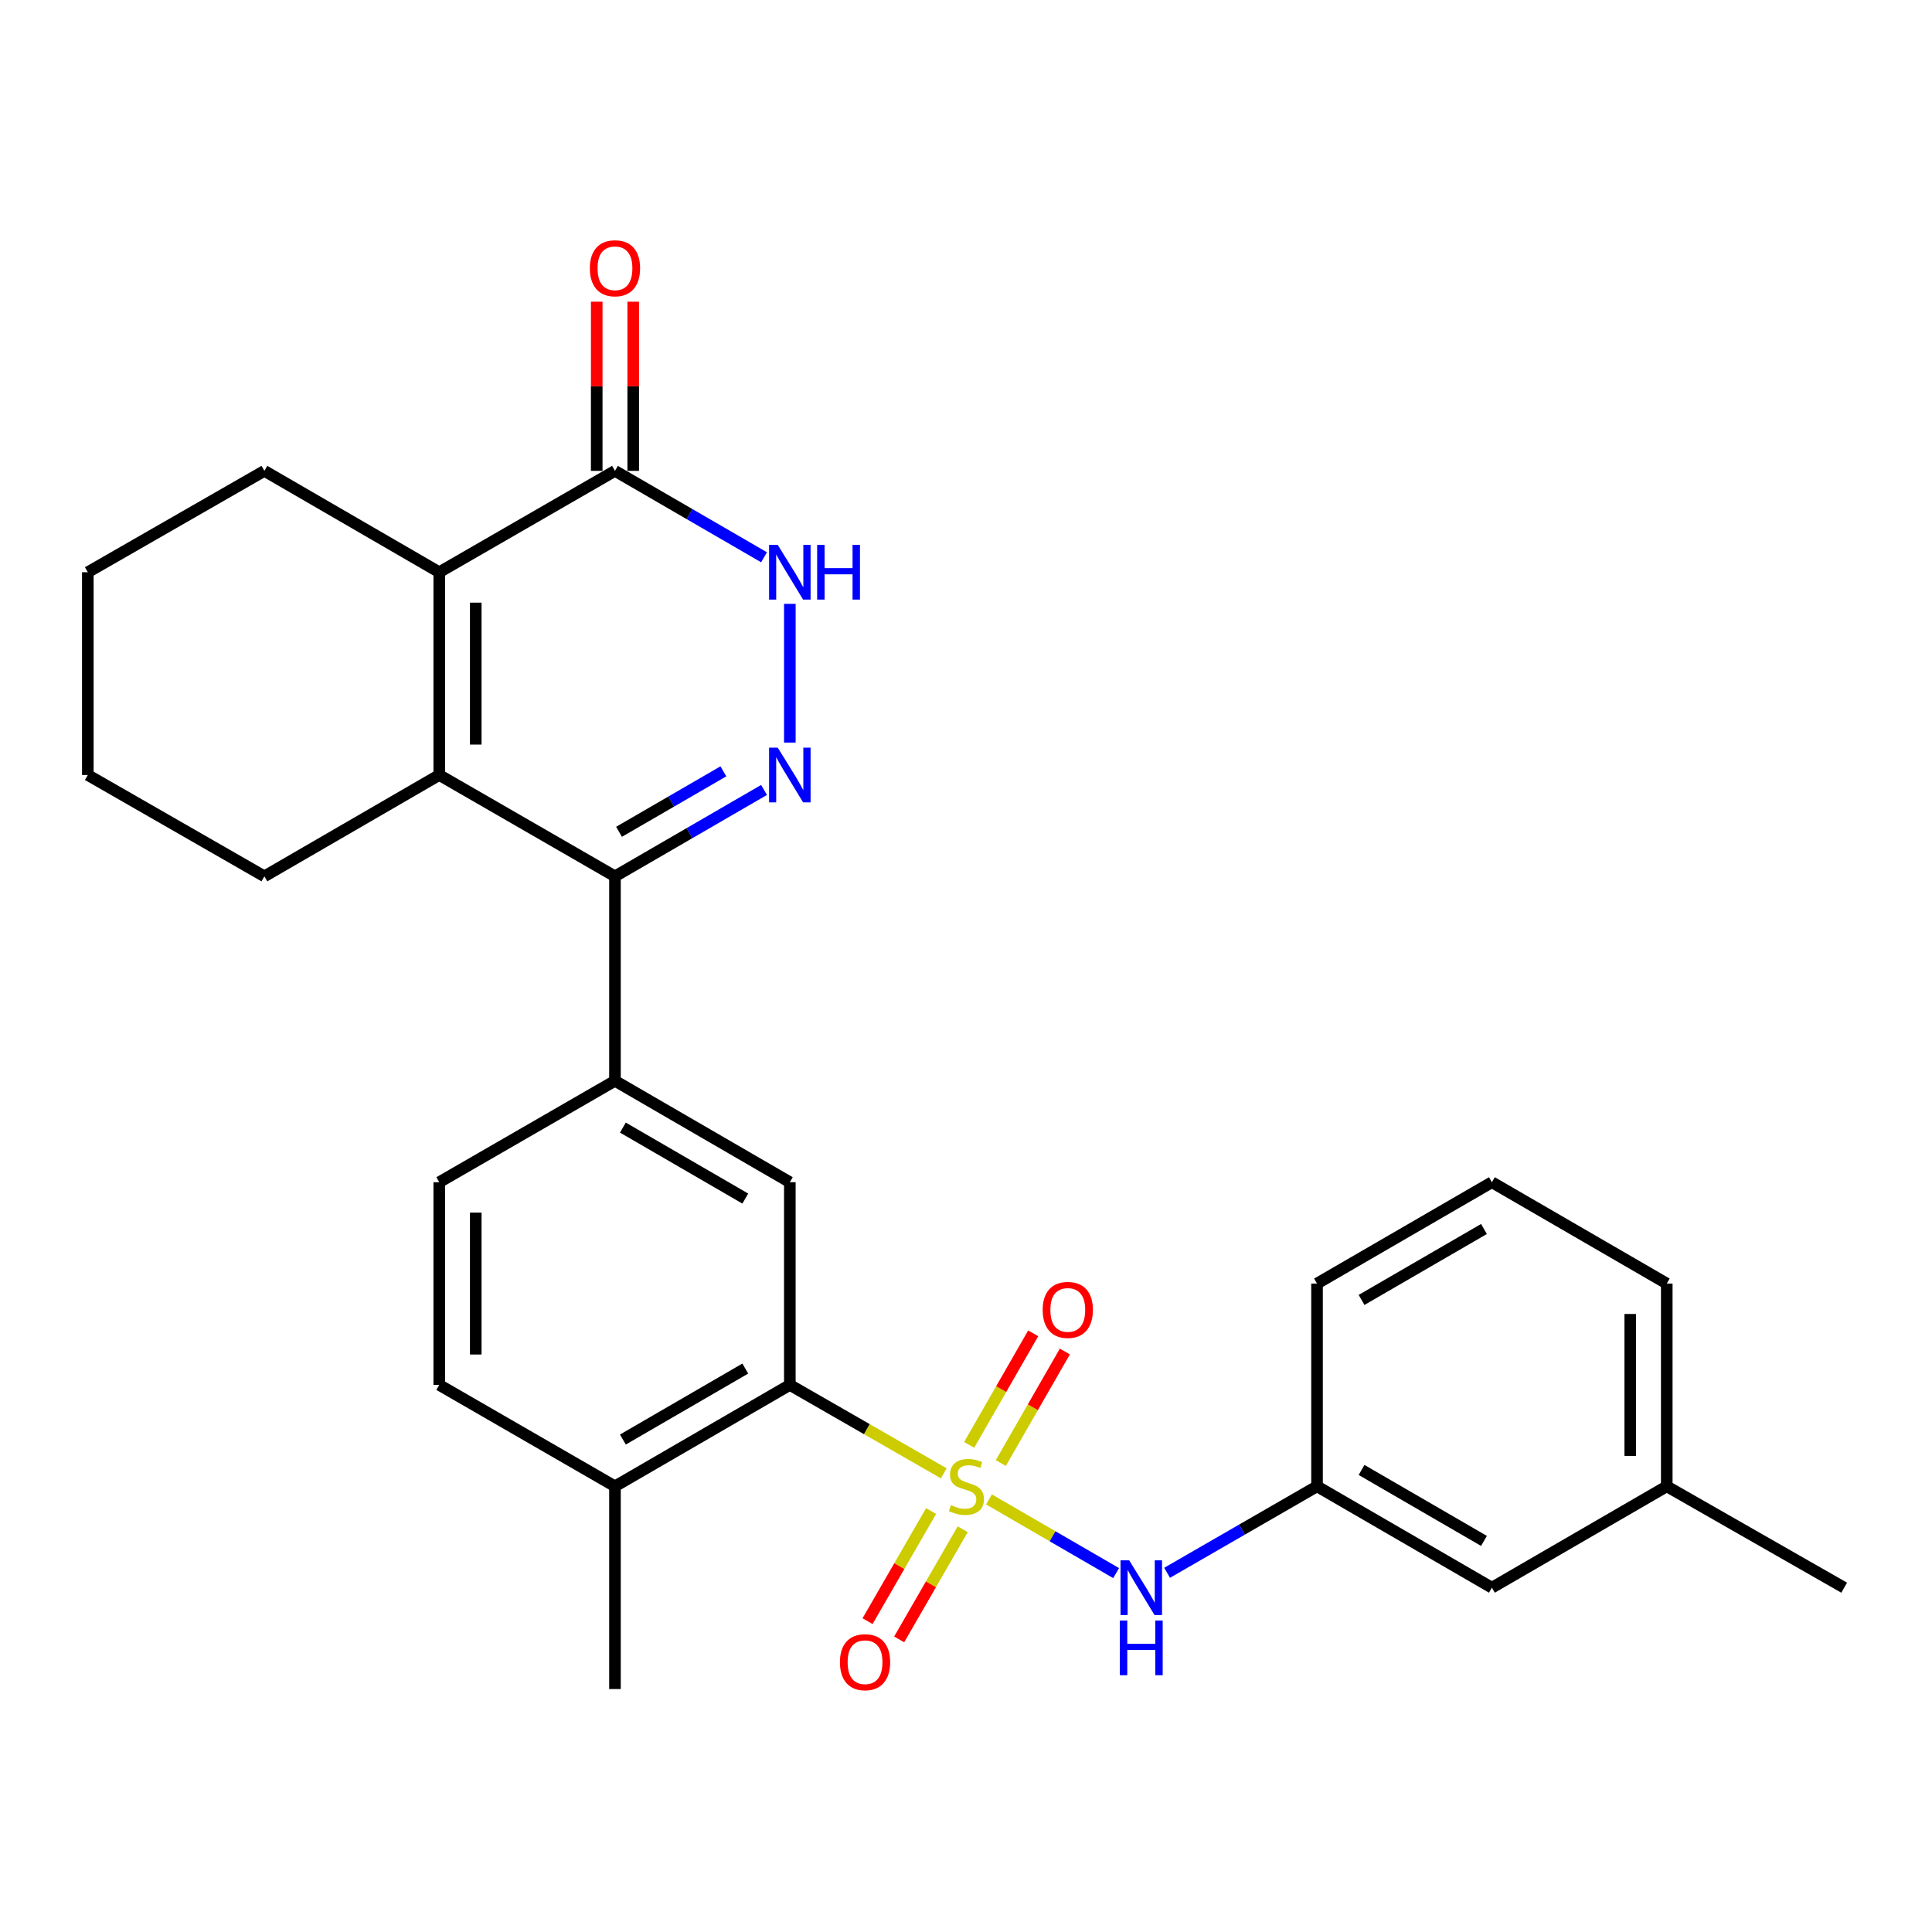 <?xml version='1.0' encoding='iso-8859-1'?>
<svg version='1.1' baseProfile='full'
              xmlns='http://www.w3.org/2000/svg'
                      xmlns:rdkit='http://www.rdkit.org/xml'
                      xmlns:xlink='http://www.w3.org/1999/xlink'
                  xml:space='preserve'
width='1000px' height='1000px' viewBox='0 0 1000 1000'>
<!-- END OF HEADER -->
<rect style='opacity:1.0;fill:#FFFFFF;stroke:none' width='1000' height='1000' x='0' y='0'> </rect>
<path class='bond-4' d='M 488.495,762.591 L 448.657,739.711' style='fill:none;fill-rule:evenodd;stroke:#CCCC00;stroke-width:6px;stroke-linecap:butt;stroke-linejoin:miter;stroke-opacity:1' />
<path class='bond-4' d='M 448.657,739.711 L 408.818,716.832' style='fill:none;fill-rule:evenodd;stroke:#000000;stroke-width:6px;stroke-linecap:butt;stroke-linejoin:miter;stroke-opacity:1' />
<path class='bond-7' d='M 511.905,776.098 L 544.804,795.168' style='fill:none;fill-rule:evenodd;stroke:#CCCC00;stroke-width:6px;stroke-linecap:butt;stroke-linejoin:miter;stroke-opacity:1' />
<path class='bond-7' d='M 544.804,795.168 L 577.703,814.238' style='fill:none;fill-rule:evenodd;stroke:#0000FF;stroke-width:6px;stroke-linecap:butt;stroke-linejoin:miter;stroke-opacity:1' />
<path class='bond-10' d='M 518.022,757.267 L 534.594,728.404' style='fill:none;fill-rule:evenodd;stroke:#CCCC00;stroke-width:6px;stroke-linecap:butt;stroke-linejoin:miter;stroke-opacity:1' />
<path class='bond-10' d='M 534.594,728.404 L 551.167,699.542' style='fill:none;fill-rule:evenodd;stroke:#FF0000;stroke-width:6px;stroke-linecap:butt;stroke-linejoin:miter;stroke-opacity:1' />
<path class='bond-10' d='M 501.639,747.86 L 518.211,718.998' style='fill:none;fill-rule:evenodd;stroke:#CCCC00;stroke-width:6px;stroke-linecap:butt;stroke-linejoin:miter;stroke-opacity:1' />
<path class='bond-10' d='M 518.211,718.998 L 534.784,690.135' style='fill:none;fill-rule:evenodd;stroke:#FF0000;stroke-width:6px;stroke-linecap:butt;stroke-linejoin:miter;stroke-opacity:1' />
<path class='bond-11' d='M 481.93,782.104 L 465.488,810.607' style='fill:none;fill-rule:evenodd;stroke:#CCCC00;stroke-width:6px;stroke-linecap:butt;stroke-linejoin:miter;stroke-opacity:1' />
<path class='bond-11' d='M 465.488,810.607 L 449.046,839.11' style='fill:none;fill-rule:evenodd;stroke:#FF0000;stroke-width:6px;stroke-linecap:butt;stroke-linejoin:miter;stroke-opacity:1' />
<path class='bond-11' d='M 498.294,791.543 L 481.852,820.046' style='fill:none;fill-rule:evenodd;stroke:#CCCC00;stroke-width:6px;stroke-linecap:butt;stroke-linejoin:miter;stroke-opacity:1' />
<path class='bond-11' d='M 481.852,820.046 L 465.41,848.55' style='fill:none;fill-rule:evenodd;stroke:#FF0000;stroke-width:6px;stroke-linecap:butt;stroke-linejoin:miter;stroke-opacity:1' />
<path class='bond-0' d='M 395.463,408.878 L 356.885,431.235' style='fill:none;fill-rule:evenodd;stroke:#0000FF;stroke-width:6px;stroke-linecap:butt;stroke-linejoin:miter;stroke-opacity:1' />
<path class='bond-0' d='M 356.885,431.235 L 318.308,453.592' style='fill:none;fill-rule:evenodd;stroke:#000000;stroke-width:6px;stroke-linecap:butt;stroke-linejoin:miter;stroke-opacity:1' />
<path class='bond-0' d='M 374.417,399.24 L 347.413,414.89' style='fill:none;fill-rule:evenodd;stroke:#0000FF;stroke-width:6px;stroke-linecap:butt;stroke-linejoin:miter;stroke-opacity:1' />
<path class='bond-0' d='M 347.413,414.89 L 320.408,430.54' style='fill:none;fill-rule:evenodd;stroke:#000000;stroke-width:6px;stroke-linecap:butt;stroke-linejoin:miter;stroke-opacity:1' />
<path class='bond-5' d='M 408.818,384.354 L 408.818,312.55' style='fill:none;fill-rule:evenodd;stroke:#0000FF;stroke-width:6px;stroke-linecap:butt;stroke-linejoin:miter;stroke-opacity:1' />
<path class='bond-1' d='M 318.308,453.592 L 318.308,559.426' style='fill:none;fill-rule:evenodd;stroke:#000000;stroke-width:6px;stroke-linecap:butt;stroke-linejoin:miter;stroke-opacity:1' />
<path class='bond-2' d='M 318.308,453.592 L 227.357,401.138' style='fill:none;fill-rule:evenodd;stroke:#000000;stroke-width:6px;stroke-linecap:butt;stroke-linejoin:miter;stroke-opacity:1' />
<path class='bond-3' d='M 227.357,401.138 L 227.357,296.186' style='fill:none;fill-rule:evenodd;stroke:#000000;stroke-width:6px;stroke-linecap:butt;stroke-linejoin:miter;stroke-opacity:1' />
<path class='bond-3' d='M 246.248,385.395 L 246.248,311.929' style='fill:none;fill-rule:evenodd;stroke:#000000;stroke-width:6px;stroke-linecap:butt;stroke-linejoin:miter;stroke-opacity:1' />
<path class='bond-18' d='M 227.357,401.138 L 136.846,453.592' style='fill:none;fill-rule:evenodd;stroke:#000000;stroke-width:6px;stroke-linecap:butt;stroke-linejoin:miter;stroke-opacity:1' />
<path class='bond-6' d='M 227.357,296.186 L 318.308,243.721' style='fill:none;fill-rule:evenodd;stroke:#000000;stroke-width:6px;stroke-linecap:butt;stroke-linejoin:miter;stroke-opacity:1' />
<path class='bond-19' d='M 227.357,296.186 L 136.846,243.721' style='fill:none;fill-rule:evenodd;stroke:#000000;stroke-width:6px;stroke-linecap:butt;stroke-linejoin:miter;stroke-opacity:1' />
<path class='bond-9' d='M 408.818,716.832 L 408.818,611.912' style='fill:none;fill-rule:evenodd;stroke:#000000;stroke-width:6px;stroke-linecap:butt;stroke-linejoin:miter;stroke-opacity:1' />
<path class='bond-12' d='M 408.818,716.832 L 318.308,769.318' style='fill:none;fill-rule:evenodd;stroke:#000000;stroke-width:6px;stroke-linecap:butt;stroke-linejoin:miter;stroke-opacity:1' />
<path class='bond-12' d='M 385.765,708.363 L 322.408,745.103' style='fill:none;fill-rule:evenodd;stroke:#000000;stroke-width:6px;stroke-linecap:butt;stroke-linejoin:miter;stroke-opacity:1' />
<path class='bond-30' d='M 395.463,288.444 L 356.885,266.083' style='fill:none;fill-rule:evenodd;stroke:#0000FF;stroke-width:6px;stroke-linecap:butt;stroke-linejoin:miter;stroke-opacity:1' />
<path class='bond-30' d='M 356.885,266.083 L 318.308,243.721' style='fill:none;fill-rule:evenodd;stroke:#000000;stroke-width:6px;stroke-linecap:butt;stroke-linejoin:miter;stroke-opacity:1' />
<path class='bond-13' d='M 327.753,243.721 L 327.753,199.937' style='fill:none;fill-rule:evenodd;stroke:#000000;stroke-width:6px;stroke-linecap:butt;stroke-linejoin:miter;stroke-opacity:1' />
<path class='bond-13' d='M 327.753,199.937 L 327.753,156.153' style='fill:none;fill-rule:evenodd;stroke:#FF0000;stroke-width:6px;stroke-linecap:butt;stroke-linejoin:miter;stroke-opacity:1' />
<path class='bond-13' d='M 308.862,243.721 L 308.862,199.937' style='fill:none;fill-rule:evenodd;stroke:#000000;stroke-width:6px;stroke-linecap:butt;stroke-linejoin:miter;stroke-opacity:1' />
<path class='bond-13' d='M 308.862,199.937 L 308.862,156.153' style='fill:none;fill-rule:evenodd;stroke:#FF0000;stroke-width:6px;stroke-linecap:butt;stroke-linejoin:miter;stroke-opacity:1' />
<path class='bond-14' d='M 604.086,814.076 L 642.889,791.697' style='fill:none;fill-rule:evenodd;stroke:#0000FF;stroke-width:6px;stroke-linecap:butt;stroke-linejoin:miter;stroke-opacity:1' />
<path class='bond-14' d='M 642.889,791.697 L 681.692,769.318' style='fill:none;fill-rule:evenodd;stroke:#000000;stroke-width:6px;stroke-linecap:butt;stroke-linejoin:miter;stroke-opacity:1' />
<path class='bond-8' d='M 318.308,559.426 L 408.818,611.912' style='fill:none;fill-rule:evenodd;stroke:#000000;stroke-width:6px;stroke-linecap:butt;stroke-linejoin:miter;stroke-opacity:1' />
<path class='bond-8' d='M 322.408,583.641 L 385.765,620.381' style='fill:none;fill-rule:evenodd;stroke:#000000;stroke-width:6px;stroke-linecap:butt;stroke-linejoin:miter;stroke-opacity:1' />
<path class='bond-28' d='M 318.308,559.426 L 227.357,611.912' style='fill:none;fill-rule:evenodd;stroke:#000000;stroke-width:6px;stroke-linecap:butt;stroke-linejoin:miter;stroke-opacity:1' />
<path class='bond-16' d='M 318.308,769.318 L 227.357,716.832' style='fill:none;fill-rule:evenodd;stroke:#000000;stroke-width:6px;stroke-linecap:butt;stroke-linejoin:miter;stroke-opacity:1' />
<path class='bond-23' d='M 318.308,769.318 L 318.308,874.249' style='fill:none;fill-rule:evenodd;stroke:#000000;stroke-width:6px;stroke-linecap:butt;stroke-linejoin:miter;stroke-opacity:1' />
<path class='bond-17' d='M 681.692,769.318 L 772.203,821.784' style='fill:none;fill-rule:evenodd;stroke:#000000;stroke-width:6px;stroke-linecap:butt;stroke-linejoin:miter;stroke-opacity:1' />
<path class='bond-17' d='M 704.743,760.844 L 768.1,797.57' style='fill:none;fill-rule:evenodd;stroke:#000000;stroke-width:6px;stroke-linecap:butt;stroke-linejoin:miter;stroke-opacity:1' />
<path class='bond-22' d='M 681.692,769.318 L 681.692,664.367' style='fill:none;fill-rule:evenodd;stroke:#000000;stroke-width:6px;stroke-linecap:butt;stroke-linejoin:miter;stroke-opacity:1' />
<path class='bond-15' d='M 227.357,611.912 L 227.357,716.832' style='fill:none;fill-rule:evenodd;stroke:#000000;stroke-width:6px;stroke-linecap:butt;stroke-linejoin:miter;stroke-opacity:1' />
<path class='bond-15' d='M 246.248,627.65 L 246.248,701.094' style='fill:none;fill-rule:evenodd;stroke:#000000;stroke-width:6px;stroke-linecap:butt;stroke-linejoin:miter;stroke-opacity:1' />
<path class='bond-20' d='M 772.203,821.784 L 862.713,769.318' style='fill:none;fill-rule:evenodd;stroke:#000000;stroke-width:6px;stroke-linecap:butt;stroke-linejoin:miter;stroke-opacity:1' />
<path class='bond-26' d='M 136.846,453.592 L 45.455,401.138' style='fill:none;fill-rule:evenodd;stroke:#000000;stroke-width:6px;stroke-linecap:butt;stroke-linejoin:miter;stroke-opacity:1' />
<path class='bond-31' d='M 136.846,243.721 L 45.455,296.186' style='fill:none;fill-rule:evenodd;stroke:#000000;stroke-width:6px;stroke-linecap:butt;stroke-linejoin:miter;stroke-opacity:1' />
<path class='bond-25' d='M 862.713,769.318 L 954.545,821.784' style='fill:none;fill-rule:evenodd;stroke:#000000;stroke-width:6px;stroke-linecap:butt;stroke-linejoin:miter;stroke-opacity:1' />
<path class='bond-29' d='M 862.713,769.318 L 862.713,664.367' style='fill:none;fill-rule:evenodd;stroke:#000000;stroke-width:6px;stroke-linecap:butt;stroke-linejoin:miter;stroke-opacity:1' />
<path class='bond-29' d='M 843.821,753.576 L 843.821,680.11' style='fill:none;fill-rule:evenodd;stroke:#000000;stroke-width:6px;stroke-linecap:butt;stroke-linejoin:miter;stroke-opacity:1' />
<path class='bond-21' d='M 772.203,611.912 L 681.692,664.367' style='fill:none;fill-rule:evenodd;stroke:#000000;stroke-width:6px;stroke-linecap:butt;stroke-linejoin:miter;stroke-opacity:1' />
<path class='bond-21' d='M 768.099,636.125 L 704.741,672.843' style='fill:none;fill-rule:evenodd;stroke:#000000;stroke-width:6px;stroke-linecap:butt;stroke-linejoin:miter;stroke-opacity:1' />
<path class='bond-24' d='M 772.203,611.912 L 862.713,664.367' style='fill:none;fill-rule:evenodd;stroke:#000000;stroke-width:6px;stroke-linecap:butt;stroke-linejoin:miter;stroke-opacity:1' />
<path class='bond-27' d='M 45.455,401.138 L 45.455,296.186' style='fill:none;fill-rule:evenodd;stroke:#000000;stroke-width:6px;stroke-linecap:butt;stroke-linejoin:miter;stroke-opacity:1' />
<path  class='atom-0' d='M 492.21 779.038
Q 492.53 779.158, 493.85 779.718
Q 495.17 780.278, 496.61 780.638
Q 498.09 780.958, 499.53 780.958
Q 502.21 780.958, 503.77 779.678
Q 505.33 778.358, 505.33 776.078
Q 505.33 774.518, 504.53 773.558
Q 503.77 772.598, 502.57 772.078
Q 501.37 771.558, 499.37 770.958
Q 496.85 770.198, 495.33 769.478
Q 493.85 768.758, 492.77 767.238
Q 491.73 765.718, 491.73 763.158
Q 491.73 759.598, 494.13 757.398
Q 496.57 755.198, 501.37 755.198
Q 504.65 755.198, 508.37 756.758
L 507.45 759.838
Q 504.05 758.438, 501.49 758.438
Q 498.73 758.438, 497.21 759.598
Q 495.69 760.718, 495.73 762.678
Q 495.73 764.198, 496.49 765.118
Q 497.29 766.038, 498.41 766.558
Q 499.57 767.078, 501.49 767.678
Q 504.05 768.478, 505.57 769.278
Q 507.09 770.078, 508.17 771.718
Q 509.29 773.318, 509.29 776.078
Q 509.29 779.998, 506.65 782.118
Q 504.05 784.198, 499.69 784.198
Q 497.17 784.198, 495.25 783.638
Q 493.37 783.118, 491.13 782.198
L 492.21 779.038
' fill='#CCCC00'/>
<path  class='atom-1' d='M 402.558 386.978
L 411.838 401.978
Q 412.758 403.458, 414.238 406.138
Q 415.718 408.818, 415.798 408.978
L 415.798 386.978
L 419.558 386.978
L 419.558 415.298
L 415.678 415.298
L 405.718 398.898
Q 404.558 396.978, 403.318 394.778
Q 402.118 392.578, 401.758 391.898
L 401.758 415.298
L 398.078 415.298
L 398.078 386.978
L 402.558 386.978
' fill='#0000FF'/>
<path  class='atom-6' d='M 402.558 282.026
L 411.838 297.026
Q 412.758 298.506, 414.238 301.186
Q 415.718 303.866, 415.798 304.026
L 415.798 282.026
L 419.558 282.026
L 419.558 310.346
L 415.678 310.346
L 405.718 293.946
Q 404.558 292.026, 403.318 289.826
Q 402.118 287.626, 401.758 286.946
L 401.758 310.346
L 398.078 310.346
L 398.078 282.026
L 402.558 282.026
' fill='#0000FF'/>
<path  class='atom-6' d='M 422.958 282.026
L 426.798 282.026
L 426.798 294.066
L 441.278 294.066
L 441.278 282.026
L 445.118 282.026
L 445.118 310.346
L 441.278 310.346
L 441.278 297.266
L 426.798 297.266
L 426.798 310.346
L 422.958 310.346
L 422.958 282.026
' fill='#0000FF'/>
<path  class='atom-8' d='M 584.46 807.624
L 593.74 822.624
Q 594.66 824.104, 596.14 826.784
Q 597.62 829.464, 597.7 829.624
L 597.7 807.624
L 601.46 807.624
L 601.46 835.944
L 597.58 835.944
L 587.62 819.544
Q 586.46 817.624, 585.22 815.424
Q 584.02 813.224, 583.66 812.544
L 583.66 835.944
L 579.98 835.944
L 579.98 807.624
L 584.46 807.624
' fill='#0000FF'/>
<path  class='atom-8' d='M 579.64 838.776
L 583.48 838.776
L 583.48 850.816
L 597.96 850.816
L 597.96 838.776
L 601.8 838.776
L 601.8 867.096
L 597.96 867.096
L 597.96 854.016
L 583.48 854.016
L 583.48 867.096
L 579.64 867.096
L 579.64 838.776
' fill='#0000FF'/>
<path  class='atom-11' d='M 539.686 678.007
Q 539.686 671.207, 543.046 667.407
Q 546.406 663.607, 552.686 663.607
Q 558.966 663.607, 562.326 667.407
Q 565.686 671.207, 565.686 678.007
Q 565.686 684.887, 562.286 688.807
Q 558.886 692.687, 552.686 692.687
Q 546.446 692.687, 543.046 688.807
Q 539.686 684.927, 539.686 678.007
M 552.686 689.487
Q 557.006 689.487, 559.326 686.607
Q 561.686 683.687, 561.686 678.007
Q 561.686 672.447, 559.326 669.647
Q 557.006 666.807, 552.686 666.807
Q 548.366 666.807, 546.006 669.607
Q 543.686 672.407, 543.686 678.007
Q 543.686 683.727, 546.006 686.607
Q 548.366 689.487, 552.686 689.487
' fill='#FF0000'/>
<path  class='atom-12' d='M 434.745 860.35
Q 434.745 853.55, 438.105 849.75
Q 441.465 845.95, 447.745 845.95
Q 454.025 845.95, 457.385 849.75
Q 460.745 853.55, 460.745 860.35
Q 460.745 867.23, 457.345 871.15
Q 453.945 875.03, 447.745 875.03
Q 441.505 875.03, 438.105 871.15
Q 434.745 867.27, 434.745 860.35
M 447.745 871.83
Q 452.065 871.83, 454.385 868.95
Q 456.745 866.03, 456.745 860.35
Q 456.745 854.79, 454.385 851.99
Q 452.065 849.15, 447.745 849.15
Q 443.425 849.15, 441.065 851.95
Q 438.745 854.75, 438.745 860.35
Q 438.745 866.07, 441.065 868.95
Q 443.425 871.83, 447.745 871.83
' fill='#FF0000'/>
<path  class='atom-14' d='M 305.308 138.849
Q 305.308 132.049, 308.668 128.249
Q 312.028 124.449, 318.308 124.449
Q 324.588 124.449, 327.948 128.249
Q 331.308 132.049, 331.308 138.849
Q 331.308 145.729, 327.908 149.649
Q 324.508 153.529, 318.308 153.529
Q 312.068 153.529, 308.668 149.649
Q 305.308 145.769, 305.308 138.849
M 318.308 150.329
Q 322.628 150.329, 324.948 147.449
Q 327.308 144.529, 327.308 138.849
Q 327.308 133.289, 324.948 130.489
Q 322.628 127.649, 318.308 127.649
Q 313.988 127.649, 311.628 130.449
Q 309.308 133.249, 309.308 138.849
Q 309.308 144.569, 311.628 147.449
Q 313.988 150.329, 318.308 150.329
' fill='#FF0000'/>
</svg>
